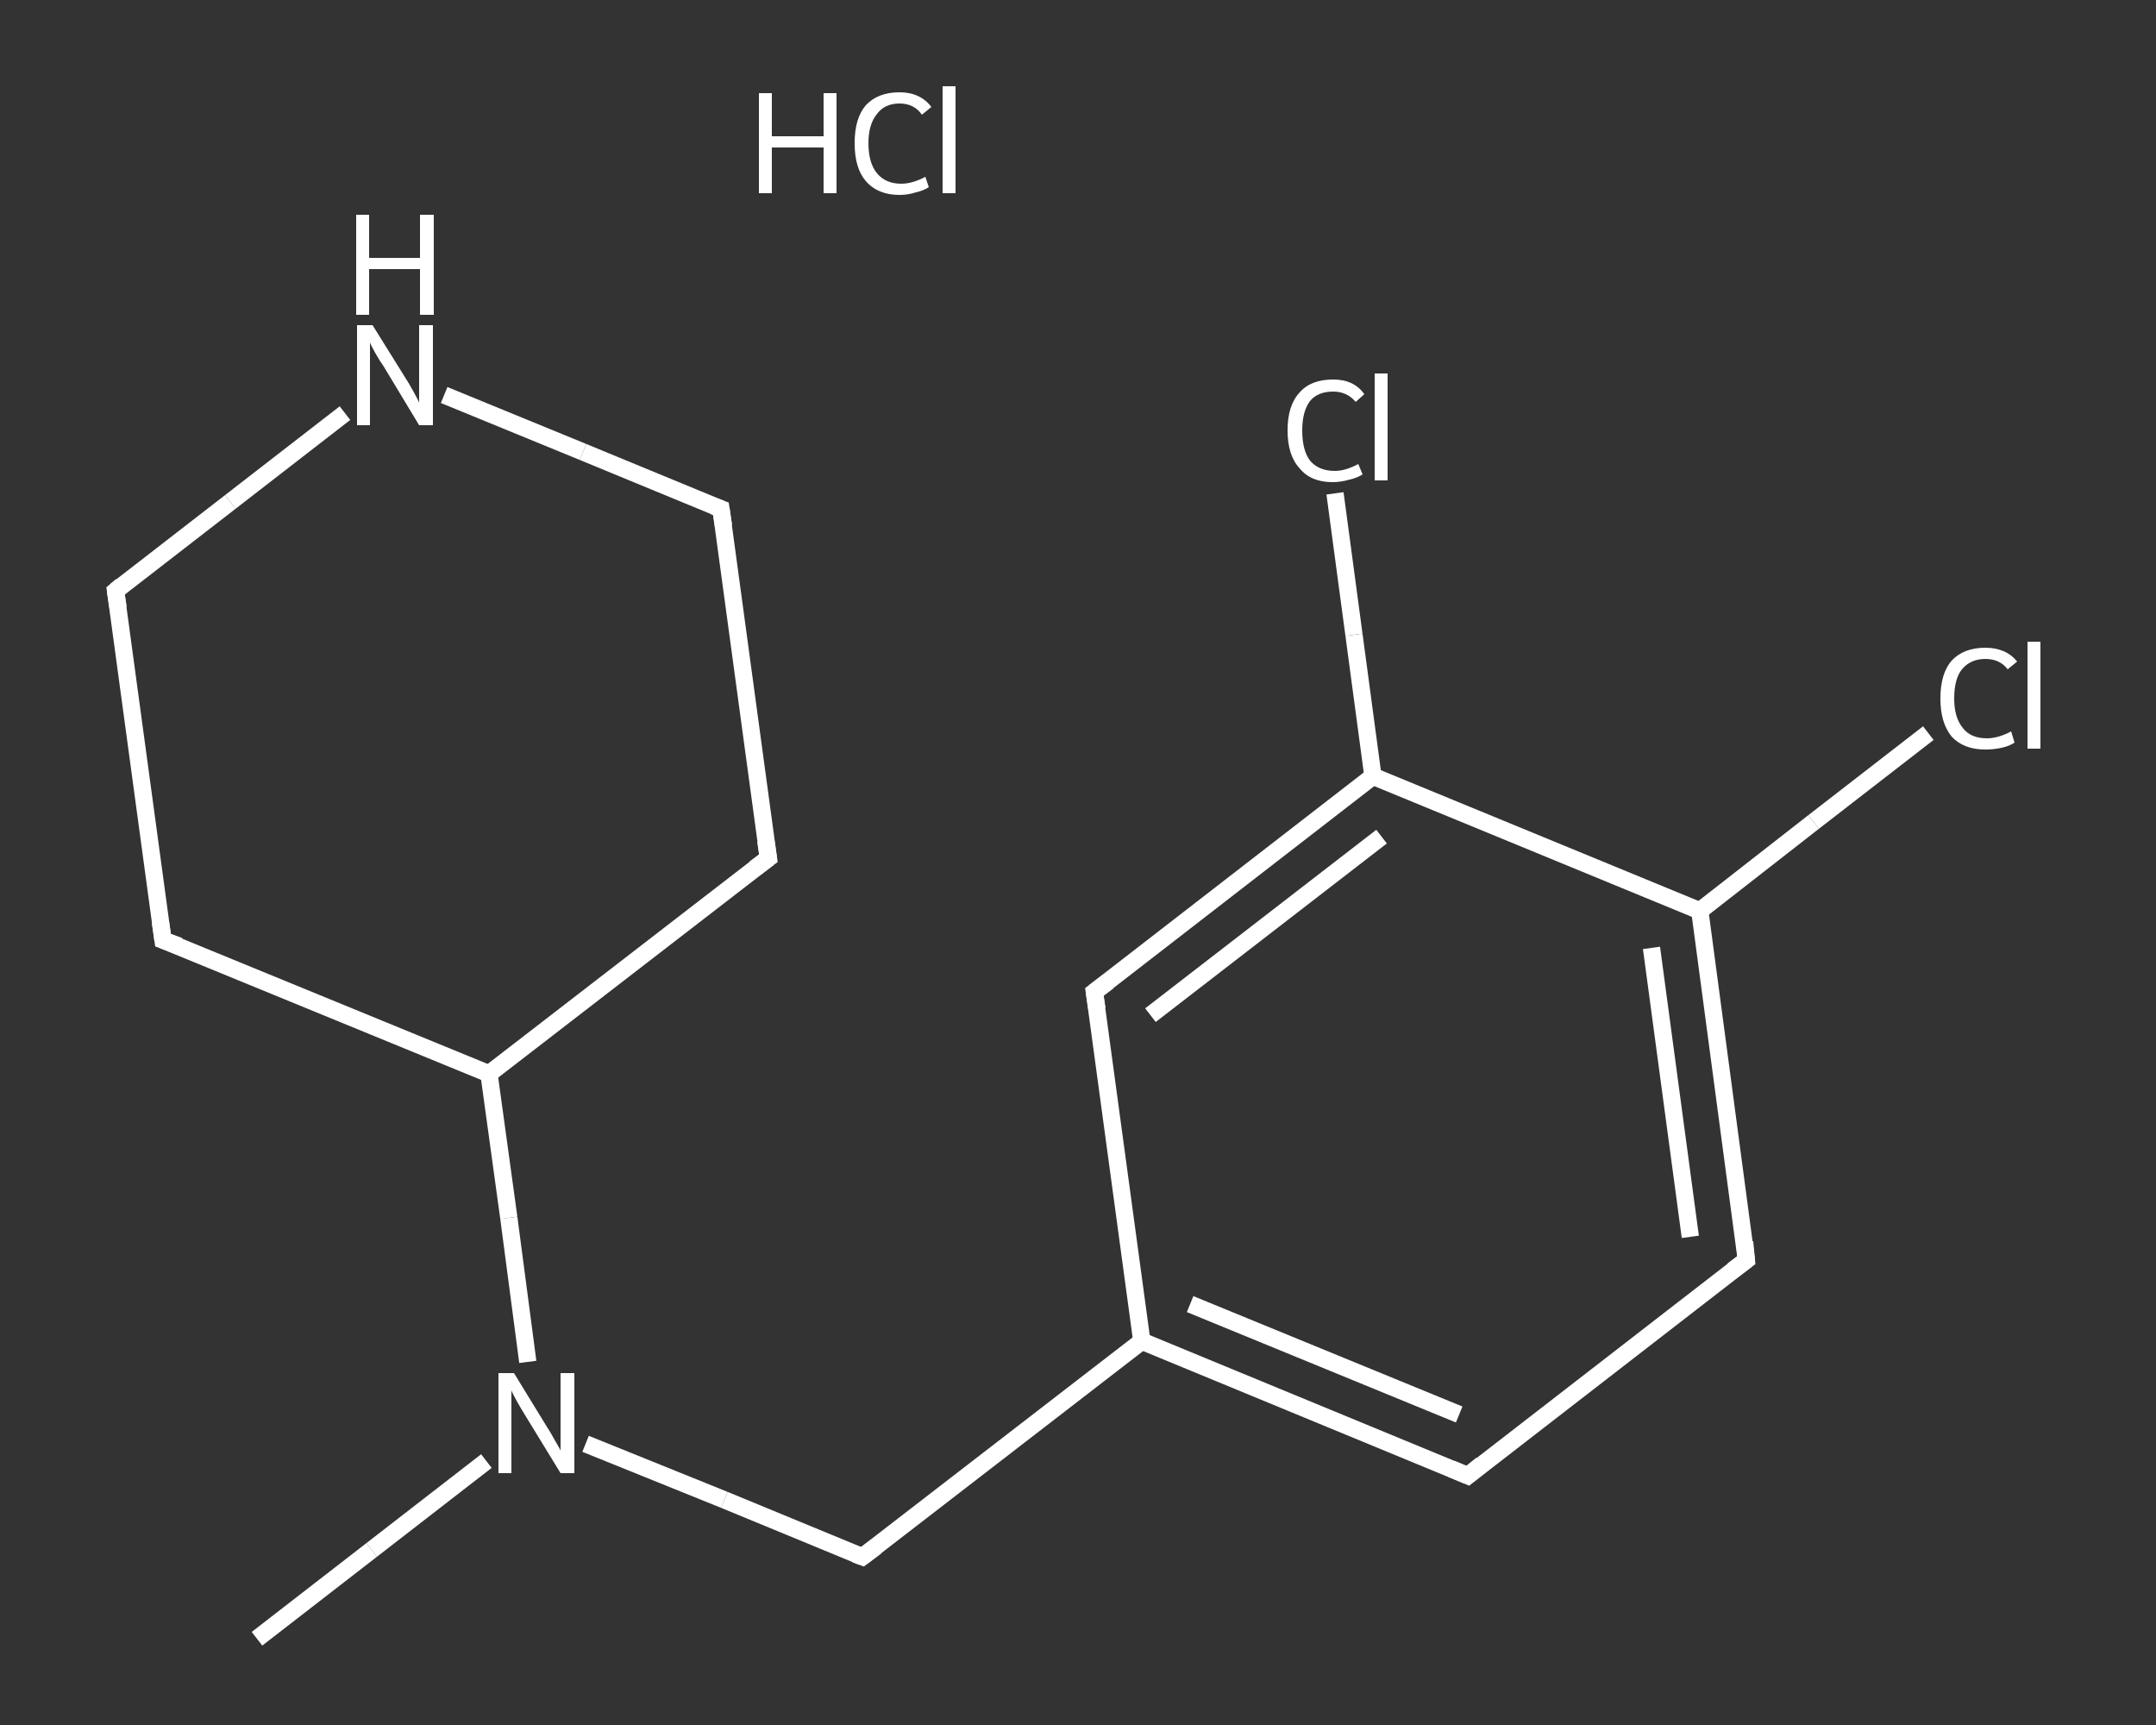 <?xml version='1.0' encoding='iso-8859-1'?>
<svg version='1.1' baseProfile='full'
              xmlns='http://www.w3.org/2000/svg'
                      xmlns:rdkit='http://www.rdkit.org/xml'
                      xmlns:xlink='http://www.w3.org/1999/xlink'
                  xml:space='preserve'
width='250px' height='200px' viewBox='0 0 250 200'>
<rect x="0" y="0" width="250" height="200" fill="#333333" stroke="none"/>
<!-- END OF HEADER -->
<rect style='opacity:1.0;fill:transparent;stroke:none' width='250.0' height='200.0' x='0.0' y='0.0'> </rect>
<path class='bond-0 atom-0 atom-1' d='M 29.8,190.0 L 43.1,179.7' style='fill:none;fill-rule:evenodd;stroke:#FFFFFF;stroke-width:2.0px;stroke-linecap:butt;stroke-linejoin:miter;stroke-opacity:1' />
<path class='bond-0 atom-0 atom-1' d='M 43.1,179.7 L 56.4,169.4' style='fill:none;fill-rule:evenodd;stroke:#FFFFFF;stroke-width:2.0px;stroke-linecap:butt;stroke-linejoin:miter;stroke-opacity:1' />
<path class='bond-1 atom-1 atom-2' d='M 67.9,167.4 L 84.0,173.9' style='fill:none;fill-rule:evenodd;stroke:#FFFFFF;stroke-width:2.0px;stroke-linecap:butt;stroke-linejoin:miter;stroke-opacity:1' />
<path class='bond-1 atom-1 atom-2' d='M 84.0,173.9 L 100.0,180.5' style='fill:none;fill-rule:evenodd;stroke:#FFFFFF;stroke-width:2.0px;stroke-linecap:butt;stroke-linejoin:miter;stroke-opacity:1' />
<path class='bond-2 atom-2 atom-3' d='M 100.0,180.5 L 132.4,155.5' style='fill:none;fill-rule:evenodd;stroke:#FFFFFF;stroke-width:2.0px;stroke-linecap:butt;stroke-linejoin:miter;stroke-opacity:1' />
<path class='bond-3 atom-3 atom-4' d='M 132.4,155.5 L 170.2,171.1' style='fill:none;fill-rule:evenodd;stroke:#FFFFFF;stroke-width:2.0px;stroke-linecap:butt;stroke-linejoin:miter;stroke-opacity:1' />
<path class='bond-3 atom-3 atom-4' d='M 138.0,151.2 L 169.2,164.0' style='fill:none;fill-rule:evenodd;stroke:#FFFFFF;stroke-width:2.0px;stroke-linecap:butt;stroke-linejoin:miter;stroke-opacity:1' />
<path class='bond-4 atom-4 atom-5' d='M 170.2,171.1 L 202.5,146.1' style='fill:none;fill-rule:evenodd;stroke:#FFFFFF;stroke-width:2.0px;stroke-linecap:butt;stroke-linejoin:miter;stroke-opacity:1' />
<path class='bond-5 atom-5 atom-6' d='M 202.5,146.1 L 197.1,105.6' style='fill:none;fill-rule:evenodd;stroke:#FFFFFF;stroke-width:2.0px;stroke-linecap:butt;stroke-linejoin:miter;stroke-opacity:1' />
<path class='bond-5 atom-5 atom-6' d='M 196.0,143.4 L 191.5,109.9' style='fill:none;fill-rule:evenodd;stroke:#FFFFFF;stroke-width:2.0px;stroke-linecap:butt;stroke-linejoin:miter;stroke-opacity:1' />
<path class='bond-6 atom-6 atom-7' d='M 197.1,105.6 L 210.3,95.3' style='fill:none;fill-rule:evenodd;stroke:#FFFFFF;stroke-width:2.0px;stroke-linecap:butt;stroke-linejoin:miter;stroke-opacity:1' />
<path class='bond-6 atom-6 atom-7' d='M 210.3,95.3 L 223.6,85.0' style='fill:none;fill-rule:evenodd;stroke:#FFFFFF;stroke-width:2.0px;stroke-linecap:butt;stroke-linejoin:miter;stroke-opacity:1' />
<path class='bond-7 atom-6 atom-8' d='M 197.1,105.6 L 159.2,90.0' style='fill:none;fill-rule:evenodd;stroke:#FFFFFF;stroke-width:2.0px;stroke-linecap:butt;stroke-linejoin:miter;stroke-opacity:1' />
<path class='bond-8 atom-8 atom-9' d='M 159.2,90.0 L 157.0,73.6' style='fill:none;fill-rule:evenodd;stroke:#FFFFFF;stroke-width:2.0px;stroke-linecap:butt;stroke-linejoin:miter;stroke-opacity:1' />
<path class='bond-8 atom-8 atom-9' d='M 157.0,73.6 L 154.8,57.2' style='fill:none;fill-rule:evenodd;stroke:#FFFFFF;stroke-width:2.0px;stroke-linecap:butt;stroke-linejoin:miter;stroke-opacity:1' />
<path class='bond-9 atom-8 atom-10' d='M 159.2,90.0 L 126.9,115.0' style='fill:none;fill-rule:evenodd;stroke:#FFFFFF;stroke-width:2.0px;stroke-linecap:butt;stroke-linejoin:miter;stroke-opacity:1' />
<path class='bond-9 atom-8 atom-10' d='M 160.2,97.0 L 133.4,117.7' style='fill:none;fill-rule:evenodd;stroke:#FFFFFF;stroke-width:2.0px;stroke-linecap:butt;stroke-linejoin:miter;stroke-opacity:1' />
<path class='bond-10 atom-1 atom-11' d='M 61.2,157.9 L 59.0,141.2' style='fill:none;fill-rule:evenodd;stroke:#FFFFFF;stroke-width:2.0px;stroke-linecap:butt;stroke-linejoin:miter;stroke-opacity:1' />
<path class='bond-10 atom-1 atom-11' d='M 59.0,141.2 L 56.7,124.5' style='fill:none;fill-rule:evenodd;stroke:#FFFFFF;stroke-width:2.0px;stroke-linecap:butt;stroke-linejoin:miter;stroke-opacity:1' />
<path class='bond-11 atom-11 atom-12' d='M 56.7,124.5 L 89.1,99.5' style='fill:none;fill-rule:evenodd;stroke:#FFFFFF;stroke-width:2.0px;stroke-linecap:butt;stroke-linejoin:miter;stroke-opacity:1' />
<path class='bond-12 atom-12 atom-13' d='M 89.1,99.5 L 83.6,59.0' style='fill:none;fill-rule:evenodd;stroke:#FFFFFF;stroke-width:2.0px;stroke-linecap:butt;stroke-linejoin:miter;stroke-opacity:1' />
<path class='bond-13 atom-13 atom-14' d='M 83.6,59.0 L 67.6,52.4' style='fill:none;fill-rule:evenodd;stroke:#FFFFFF;stroke-width:2.0px;stroke-linecap:butt;stroke-linejoin:miter;stroke-opacity:1' />
<path class='bond-13 atom-13 atom-14' d='M 67.6,52.4 L 51.5,45.8' style='fill:none;fill-rule:evenodd;stroke:#FFFFFF;stroke-width:2.0px;stroke-linecap:butt;stroke-linejoin:miter;stroke-opacity:1' />
<path class='bond-14 atom-14 atom-15' d='M 40.0,47.9 L 26.7,58.2' style='fill:none;fill-rule:evenodd;stroke:#FFFFFF;stroke-width:2.0px;stroke-linecap:butt;stroke-linejoin:miter;stroke-opacity:1' />
<path class='bond-14 atom-14 atom-15' d='M 26.7,58.2 L 13.4,68.5' style='fill:none;fill-rule:evenodd;stroke:#FFFFFF;stroke-width:2.0px;stroke-linecap:butt;stroke-linejoin:miter;stroke-opacity:1' />
<path class='bond-15 atom-15 atom-16' d='M 13.4,68.5 L 18.9,109.0' style='fill:none;fill-rule:evenodd;stroke:#FFFFFF;stroke-width:2.0px;stroke-linecap:butt;stroke-linejoin:miter;stroke-opacity:1' />
<path class='bond-16 atom-10 atom-3' d='M 126.9,115.0 L 132.4,155.5' style='fill:none;fill-rule:evenodd;stroke:#FFFFFF;stroke-width:2.0px;stroke-linecap:butt;stroke-linejoin:miter;stroke-opacity:1' />
<path class='bond-17 atom-16 atom-11' d='M 18.9,109.0 L 56.7,124.5' style='fill:none;fill-rule:evenodd;stroke:#FFFFFF;stroke-width:2.0px;stroke-linecap:butt;stroke-linejoin:miter;stroke-opacity:1' />
<path d='M 99.2,180.2 L 100.0,180.5 L 101.6,179.3' style='fill:none;stroke:#FFFFFF;stroke-width:2.0px;stroke-linecap:butt;stroke-linejoin:miter;stroke-opacity:1;' />
<path d='M 168.3,170.3 L 170.2,171.1 L 171.8,169.8' style='fill:none;stroke:#FFFFFF;stroke-width:2.0px;stroke-linecap:butt;stroke-linejoin:miter;stroke-opacity:1;' />
<path d='M 200.9,147.3 L 202.5,146.1 L 202.3,144.0' style='fill:none;stroke:#FFFFFF;stroke-width:2.0px;stroke-linecap:butt;stroke-linejoin:miter;stroke-opacity:1;' />
<path d='M 128.5,113.8 L 126.9,115.0 L 127.2,117.0' style='fill:none;stroke:#FFFFFF;stroke-width:2.0px;stroke-linecap:butt;stroke-linejoin:miter;stroke-opacity:1;' />
<path d='M 87.5,100.7 L 89.1,99.5 L 88.8,97.5' style='fill:none;stroke:#FFFFFF;stroke-width:2.0px;stroke-linecap:butt;stroke-linejoin:miter;stroke-opacity:1;' />
<path d='M 83.9,61.0 L 83.6,59.0 L 82.8,58.7' style='fill:none;stroke:#FFFFFF;stroke-width:2.0px;stroke-linecap:butt;stroke-linejoin:miter;stroke-opacity:1;' />
<path d='M 14.1,67.9 L 13.4,68.5 L 13.7,70.5' style='fill:none;stroke:#FFFFFF;stroke-width:2.0px;stroke-linecap:butt;stroke-linejoin:miter;stroke-opacity:1;' />
<path d='M 18.6,106.9 L 18.9,109.0 L 20.8,109.7' style='fill:none;stroke:#FFFFFF;stroke-width:2.0px;stroke-linecap:butt;stroke-linejoin:miter;stroke-opacity:1;' />
<path class='atom-1' d='M 59.6 159.2
L 63.4 165.4
Q 63.8 166.0, 64.4 167.1
Q 65.0 168.1, 65.0 168.2
L 65.0 159.2
L 66.6 159.2
L 66.6 170.8
L 65.0 170.8
L 60.9 164.1
Q 60.4 163.3, 59.9 162.4
Q 59.4 161.5, 59.3 161.2
L 59.3 170.8
L 57.8 170.8
L 57.8 159.2
L 59.6 159.2
' fill='#FFFFFF'/>
<path class='atom-7' d='M 225.0 81.0
Q 225.0 78.1, 226.3 76.6
Q 227.7 75.1, 230.2 75.1
Q 232.6 75.1, 233.9 76.7
L 232.8 77.6
Q 231.9 76.4, 230.2 76.4
Q 228.5 76.4, 227.5 77.6
Q 226.6 78.7, 226.6 81.0
Q 226.6 83.2, 227.6 84.4
Q 228.5 85.6, 230.4 85.6
Q 231.7 85.6, 233.2 84.8
L 233.6 86.1
Q 233.0 86.5, 232.1 86.7
Q 231.2 86.9, 230.2 86.9
Q 227.7 86.9, 226.3 85.4
Q 225.0 83.8, 225.0 81.0
' fill='#FFFFFF'/>
<path class='atom-7' d='M 235.1 74.4
L 236.6 74.4
L 236.6 86.8
L 235.1 86.8
L 235.1 74.4
' fill='#FFFFFF'/>
<path class='atom-9' d='M 149.3 49.9
Q 149.3 47.0, 150.7 45.5
Q 152.0 44.0, 154.6 44.0
Q 157.0 44.0, 158.2 45.7
L 157.2 46.6
Q 156.2 45.4, 154.6 45.4
Q 152.8 45.4, 151.9 46.5
Q 151.0 47.7, 151.0 49.9
Q 151.0 52.2, 151.9 53.4
Q 152.9 54.6, 154.8 54.6
Q 156.0 54.6, 157.5 53.8
L 158.0 55.0
Q 157.4 55.4, 156.5 55.6
Q 155.5 55.9, 154.5 55.9
Q 152.0 55.9, 150.7 54.3
Q 149.3 52.8, 149.3 49.9
' fill='#FFFFFF'/>
<path class='atom-9' d='M 159.4 43.3
L 160.9 43.3
L 160.9 55.7
L 159.4 55.7
L 159.4 43.3
' fill='#FFFFFF'/>
<path class='atom-14' d='M 43.2 37.7
L 47.0 43.8
Q 47.4 44.4, 48.0 45.5
Q 48.6 46.6, 48.6 46.7
L 48.6 37.7
L 50.2 37.7
L 50.2 49.3
L 48.6 49.3
L 44.5 42.5
Q 44.0 41.8, 43.5 40.9
Q 43.0 40.0, 42.9 39.7
L 42.9 49.3
L 41.4 49.3
L 41.4 37.7
L 43.2 37.7
' fill='#FFFFFF'/>
<path class='atom-14' d='M 41.3 24.9
L 42.8 24.9
L 42.8 29.9
L 48.7 29.9
L 48.7 24.9
L 50.3 24.9
L 50.3 36.5
L 48.7 36.5
L 48.7 31.2
L 42.8 31.2
L 42.8 36.5
L 41.3 36.5
L 41.3 24.9
' fill='#FFFFFF'/>
<path class='atom-17' d='M 88.0 10.8
L 89.5 10.8
L 89.5 15.8
L 95.5 15.8
L 95.5 10.8
L 97.0 10.8
L 97.0 22.4
L 95.5 22.4
L 95.5 17.1
L 89.5 17.1
L 89.5 22.4
L 88.0 22.4
L 88.0 10.8
' fill='#FFFFFF'/>
<path class='atom-17' d='M 99.1 16.6
Q 99.1 13.7, 100.4 12.2
Q 101.8 10.7, 104.3 10.7
Q 106.7 10.7, 108.0 12.4
L 106.9 13.3
Q 106.0 12.0, 104.3 12.0
Q 102.6 12.0, 101.7 13.2
Q 100.7 14.4, 100.7 16.6
Q 100.7 18.9, 101.7 20.1
Q 102.7 21.3, 104.5 21.3
Q 105.8 21.3, 107.3 20.5
L 107.7 21.7
Q 107.1 22.1, 106.2 22.3
Q 105.3 22.6, 104.3 22.6
Q 101.8 22.6, 100.4 21.0
Q 99.1 19.5, 99.1 16.6
' fill='#FFFFFF'/>
<path class='atom-17' d='M 109.3 10.0
L 110.8 10.0
L 110.8 22.4
L 109.3 22.4
L 109.3 10.0
' fill='#FFFFFF'/>
</svg>

